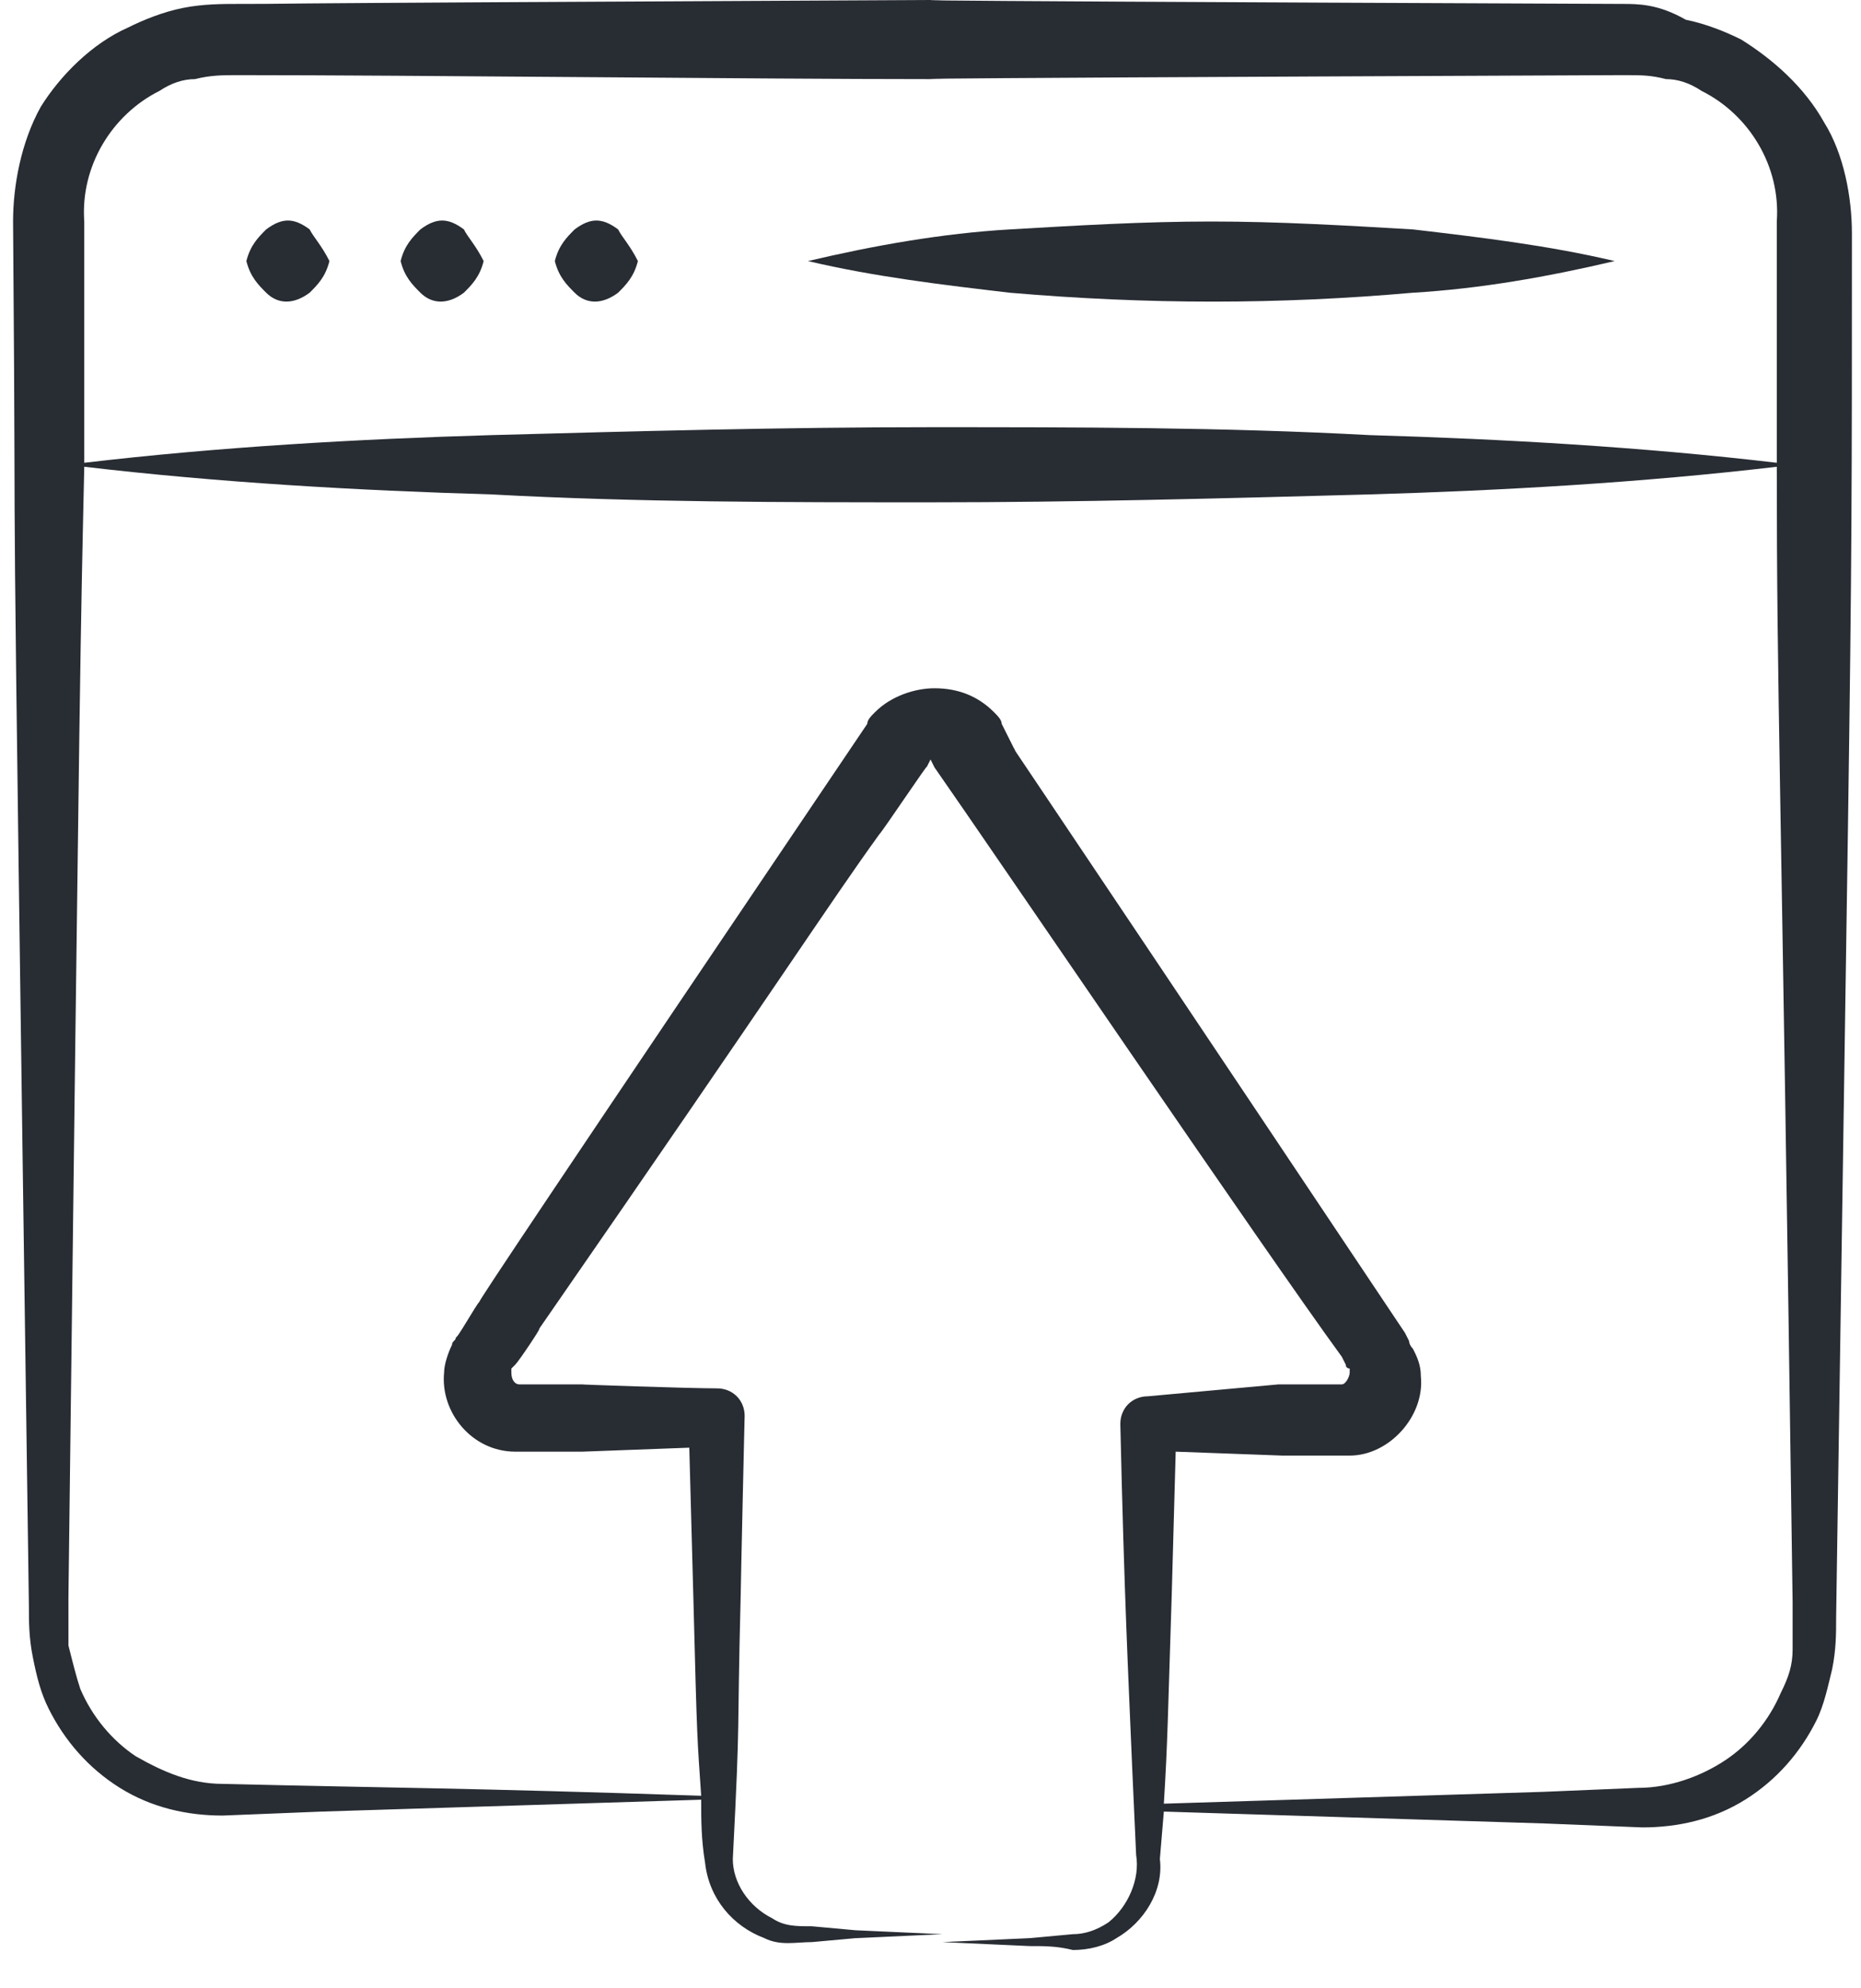 <svg width="44" height="47" viewBox="0 0 44 47" fill="none" xmlns="http://www.w3.org/2000/svg">
<path d="M0.964 2.524C0.496 3.366 0.309 4.394 0.309 5.236C0.403 17.017 0.216 4.768 0.683 37.96C0.683 38.334 0.683 38.708 0.777 39.176C0.87 39.643 0.964 40.017 1.151 40.391C1.525 41.139 2.086 41.794 2.834 42.261C3.582 42.728 4.423 42.916 5.264 42.916L7.602 42.822C10.594 42.728 13.586 42.635 16.578 42.541C16.578 43.009 16.578 43.477 16.671 44.037C16.765 44.879 17.326 45.533 18.074 45.814C18.448 46.001 18.822 45.907 19.196 45.907L20.224 45.814L22.281 45.72L20.224 45.627L19.196 45.533C18.822 45.533 18.541 45.533 18.261 45.346C17.7 45.066 17.326 44.505 17.326 43.944C17.513 40.297 17.419 41.326 17.513 37.68C17.513 37.493 17.606 33.379 17.606 33.472C17.606 33.098 17.326 32.818 16.952 32.818C16.297 32.818 13.586 32.724 13.773 32.724H12.277C12.183 32.724 12.09 32.631 12.09 32.444C12.09 32.444 12.09 32.444 12.09 32.35C12.09 32.35 12.09 32.35 12.183 32.257C12.277 32.163 12.838 31.322 12.744 31.415C18.635 22.907 19.57 21.411 20.785 19.728C20.879 19.634 22.001 17.952 21.907 18.139L22.001 17.952L22.094 18.139C23.403 20.009 29.948 29.639 31.724 32.07L31.818 32.257C31.818 32.35 31.911 32.35 31.911 32.35V32.444C31.911 32.537 31.818 32.724 31.724 32.724H30.228L27.143 33.005C26.769 33.005 26.488 33.285 26.488 33.659C26.582 37.773 26.675 39.55 26.769 41.794L26.862 43.85C26.956 44.411 26.675 45.066 26.208 45.44C25.927 45.627 25.647 45.72 25.366 45.72L24.338 45.814L22.281 45.907L24.338 46.001C24.712 46.001 24.992 46.001 25.366 46.094C25.741 46.094 26.114 46.001 26.395 45.814C27.049 45.44 27.517 44.692 27.423 43.944L27.517 42.822L36.493 43.102L38.83 43.196C39.672 43.196 40.513 43.009 41.261 42.541C42.009 42.074 42.57 41.419 42.944 40.672C43.131 40.297 43.225 39.83 43.318 39.456C43.412 38.989 43.412 38.615 43.412 38.241L43.692 19.541C43.785 13.09 43.785 11.5 43.785 5.516C43.785 4.675 43.599 3.646 43.131 2.898C42.664 2.057 41.916 1.402 41.168 0.935C40.794 0.748 40.326 0.561 39.859 0.467C39.204 0.093 38.737 0.093 38.363 0.093C15.923 2.08984e-08 23.683 0 22.001 0C2.553 0.093 7.602 0.093 5.638 0.093C5.264 0.093 4.797 0.093 4.329 0.187C3.862 0.28 3.395 0.467 3.021 0.654C2.179 1.028 1.431 1.776 0.964 2.524ZM42.383 38.989C42.383 39.363 42.29 39.643 42.103 40.017C41.822 40.672 41.355 41.233 40.794 41.606C40.233 41.98 39.485 42.261 38.737 42.261L36.493 42.355C33.501 42.448 30.509 42.541 27.517 42.635C27.61 41.139 27.61 40.578 27.704 37.68L27.797 34.314L30.322 34.407H31.911C32.846 34.407 33.688 33.472 33.594 32.537C33.594 32.257 33.501 32.07 33.407 31.883C33.314 31.789 33.314 31.696 33.314 31.696L33.22 31.509C22.468 15.427 24.244 18.139 23.964 17.671L23.777 17.297L23.683 17.11C23.683 17.017 23.59 16.923 23.497 16.83C23.122 16.456 22.655 16.269 22.094 16.269C21.627 16.269 21.066 16.456 20.692 16.83C20.598 16.923 20.505 17.017 20.505 17.11C13.118 28.049 11.248 30.854 11.342 30.761C11.248 30.854 10.781 31.696 10.781 31.602C10.781 31.696 10.687 31.696 10.687 31.789C10.594 31.976 10.5 32.257 10.5 32.444C10.407 33.379 11.155 34.314 12.183 34.314H13.773L16.297 34.22L16.391 37.68C16.484 41.326 16.484 41.045 16.578 42.448C11.061 42.261 9.098 42.261 5.264 42.167C4.516 42.167 3.862 41.887 3.208 41.513C2.647 41.139 2.179 40.578 1.899 39.923C1.805 39.643 1.712 39.269 1.618 38.895C1.618 38.521 1.618 38.147 1.618 37.773C1.899 14.866 1.899 15.24 1.992 11.033C5.171 11.407 8.443 11.594 11.622 11.687C15.082 11.874 18.541 11.874 22.001 11.874C25.46 11.874 28.919 11.781 32.379 11.687C35.558 11.594 38.83 11.407 42.009 11.033C42.009 16.549 42.103 17.578 42.383 37.867V38.989ZM1.992 5.236C1.899 3.927 2.647 2.711 3.768 2.15C4.049 1.963 4.329 1.87 4.61 1.87C4.984 1.776 5.264 1.776 5.638 1.776C9.846 1.776 17.793 1.87 22.001 1.87C23.683 1.87 15.923 1.87 38.363 1.776C38.83 1.776 39.017 1.776 39.391 1.87C39.672 1.87 39.952 1.963 40.233 2.15C41.355 2.711 42.103 3.927 42.009 5.236V9.911V10.939C38.83 10.565 35.558 10.378 32.379 10.285C28.919 10.098 25.46 10.098 22.001 10.098C18.541 10.098 15.082 10.191 11.622 10.285C8.443 10.378 5.171 10.565 1.992 10.939C1.992 10.565 1.992 10.285 1.992 9.911V5.236Z" fill="#282C33"/>
<path d="M33.407 6.919C34.997 6.826 36.586 6.545 38.176 6.171C36.586 5.797 34.997 5.61 33.407 5.423C31.818 5.33 30.229 5.236 28.639 5.236C27.05 5.236 25.46 5.33 23.871 5.423C22.281 5.517 20.692 5.797 19.102 6.171C20.692 6.545 22.281 6.732 23.871 6.919C27.143 7.2 30.229 7.2 33.407 6.919Z" fill="#282C33"/>
<path d="M13.586 6.919C13.866 7.199 14.24 7.199 14.614 6.919C14.801 6.732 14.988 6.545 15.082 6.171C14.895 5.797 14.708 5.61 14.614 5.423C14.24 5.143 13.96 5.143 13.586 5.423C13.399 5.61 13.212 5.797 13.118 6.171C13.212 6.545 13.399 6.732 13.586 6.919Z" fill="#282C33"/>
<path d="M9.939 6.919C10.22 7.199 10.594 7.199 10.968 6.919C11.155 6.732 11.342 6.545 11.435 6.171C11.248 5.797 11.061 5.61 10.968 5.423C10.594 5.143 10.313 5.143 9.939 5.423C9.752 5.61 9.565 5.797 9.472 6.171C9.565 6.545 9.752 6.732 9.939 6.919Z" fill="#282C33"/>
<path d="M6.293 6.919C6.573 7.199 6.947 7.199 7.321 6.919C7.508 6.732 7.695 6.545 7.789 6.171C7.602 5.797 7.415 5.61 7.321 5.423C6.947 5.143 6.667 5.143 6.293 5.423C6.106 5.61 5.919 5.797 5.825 6.171C5.919 6.545 6.106 6.732 6.293 6.919Z" fill="#282C33"/>
</svg>
